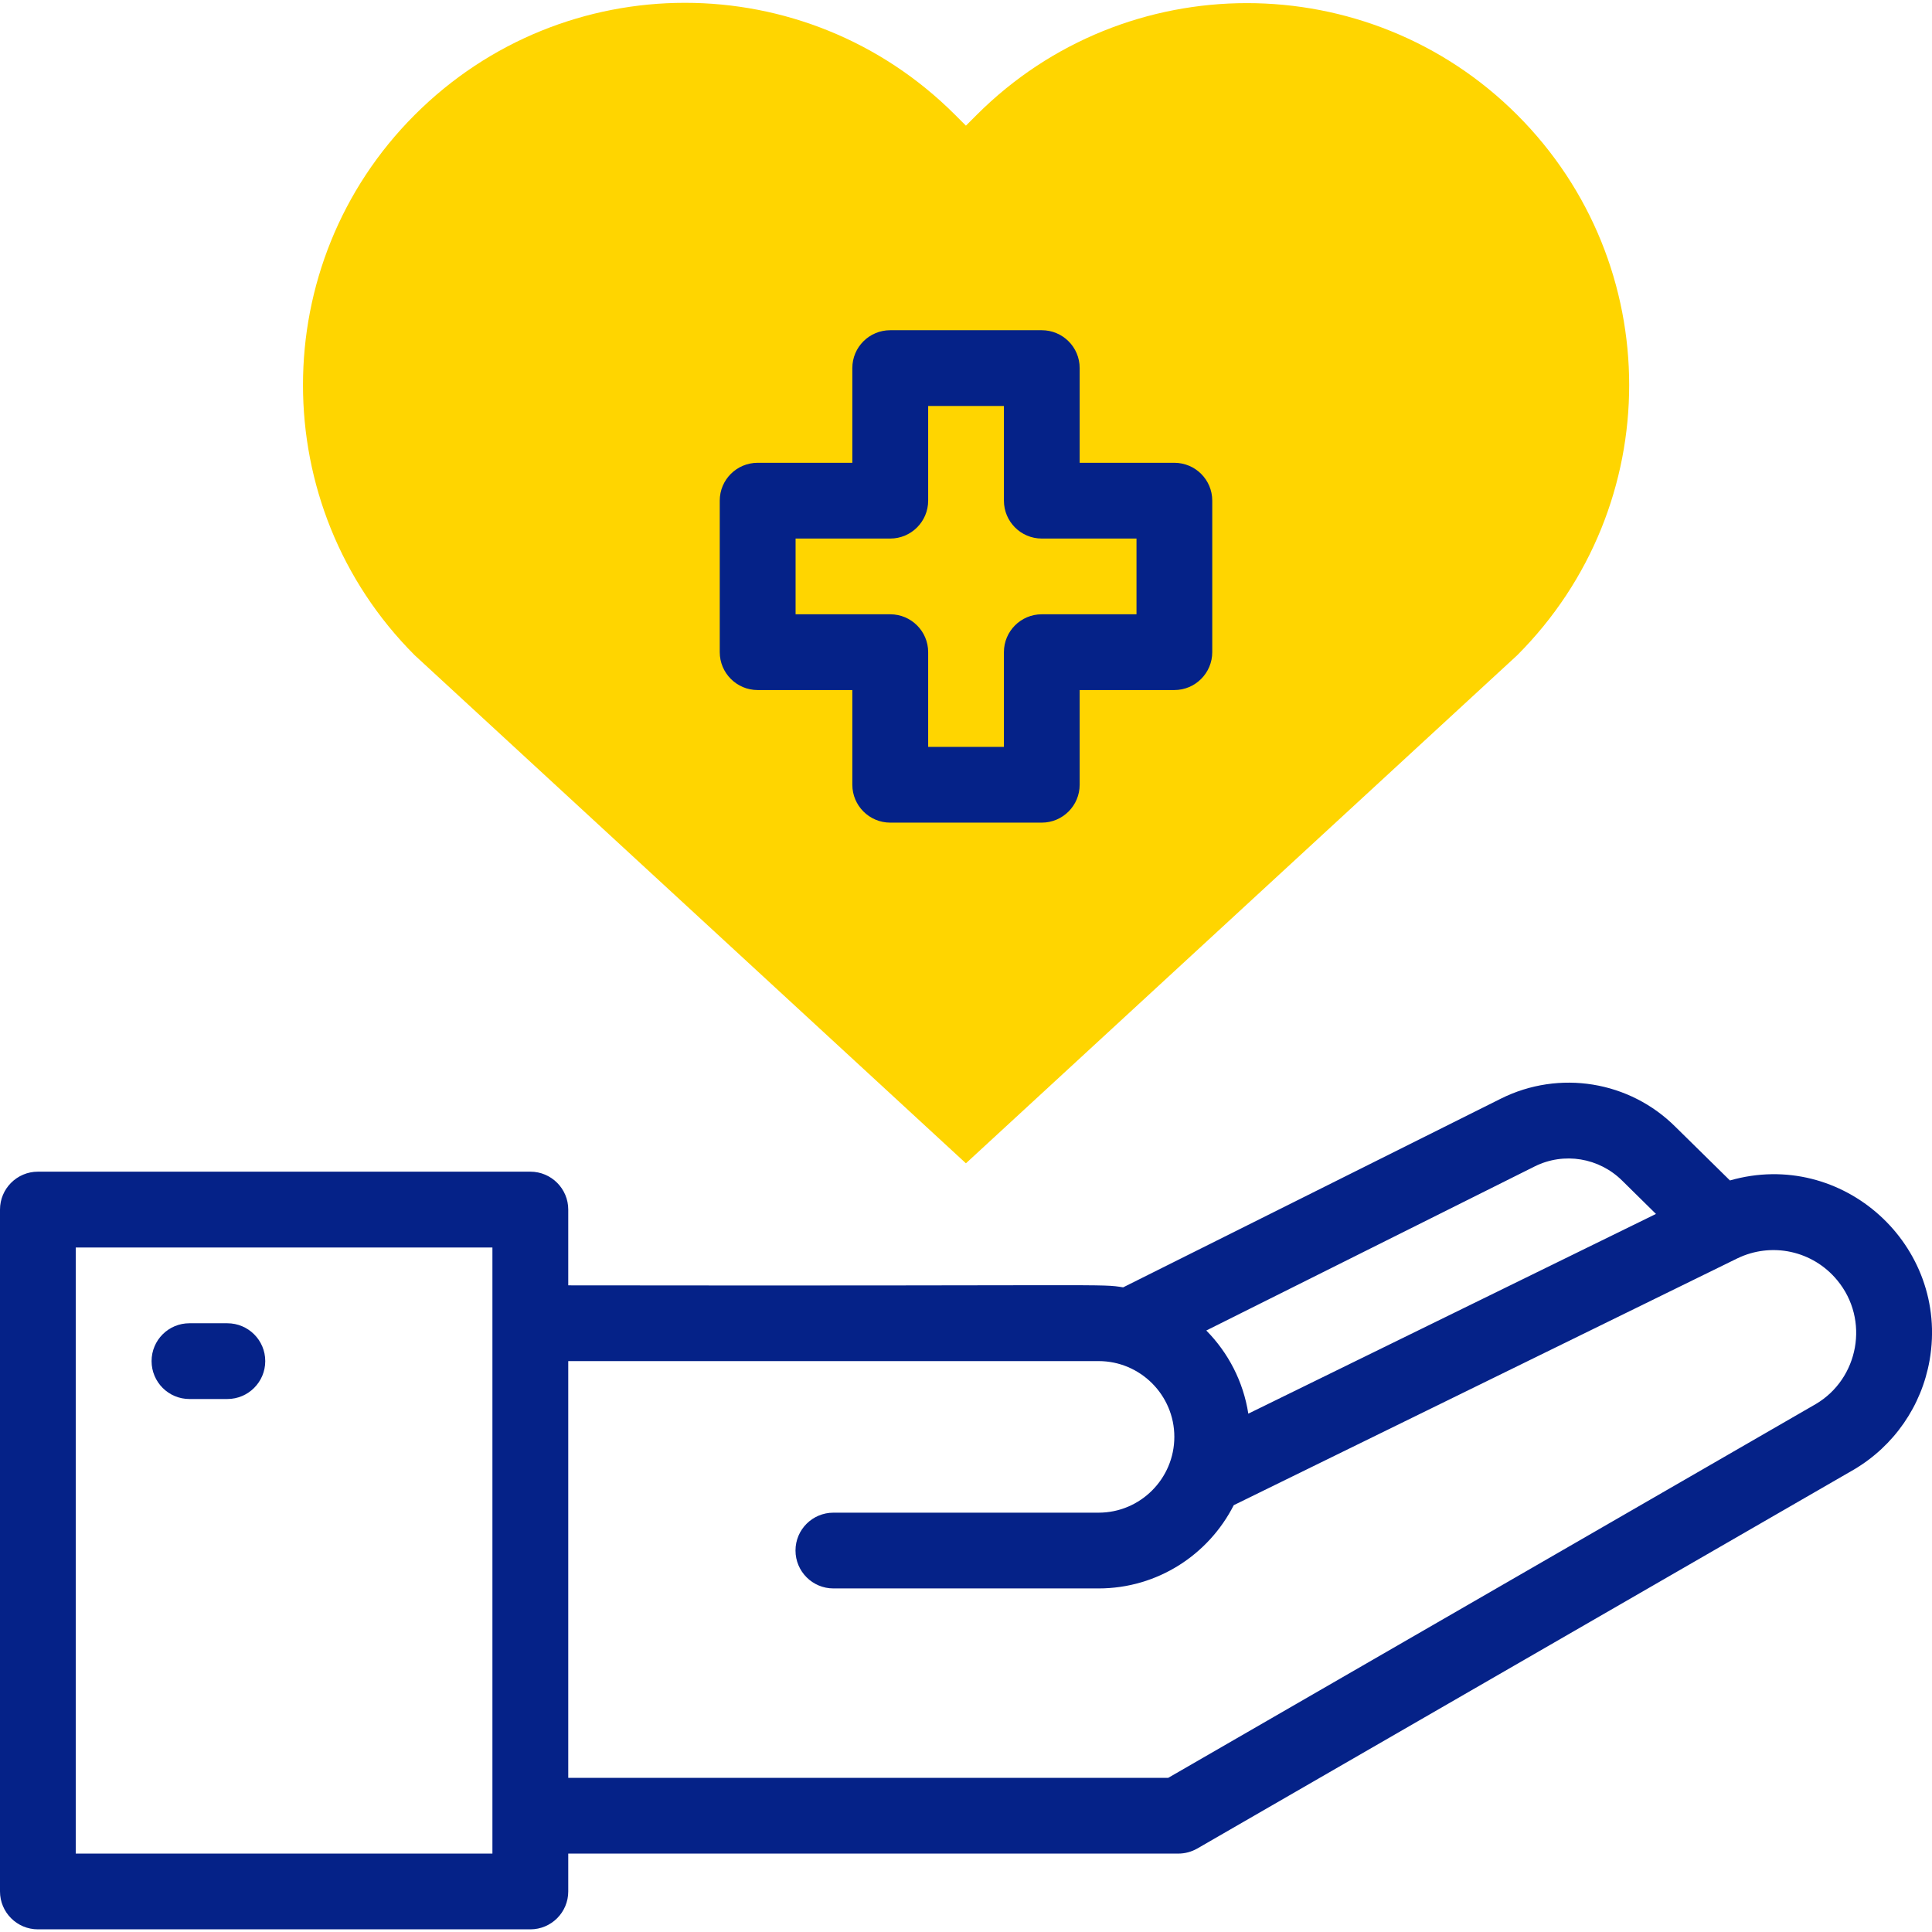 <svg width="24" height="24" viewBox="0 0 24 24" fill="none" xmlns="http://www.w3.org/2000/svg">
<g id="health 2" clip-path="url(#clip0_3033_139812)">
<g id="Group">
<g id="XMLID_1169_">
<path id="Vector" d="M11.999 14.451L5.152 8.14C3.301 6.289 3.301 3.277 5.152 1.427C7.007 -0.429 10.01 -0.429 11.865 1.427L11.999 1.561L12.133 1.427C13.984 -0.424 16.996 -0.424 18.847 1.427C20.702 3.282 20.702 6.284 18.847 8.14C11.564 14.852 12.018 14.434 11.999 14.451Z" fill="#FFD500"/>
</g>
<g id="Group_2">
<path id="Vector_2" d="M9.412 8.572H10.588V9.748C10.588 10.008 10.799 10.219 11.059 10.219H12.941C13.201 10.219 13.412 10.008 13.412 9.748V8.572H14.588C14.848 8.572 15.059 8.361 15.059 8.101V6.219C15.059 5.959 14.848 5.749 14.588 5.749H13.412V4.572C13.412 4.312 13.201 4.102 12.941 4.102H11.059C10.799 4.102 10.588 4.312 10.588 4.572V5.749H9.412C9.152 5.749 8.941 5.959 8.941 6.219V8.101C8.941 8.361 9.152 8.572 9.412 8.572ZM9.883 6.69H11.059C11.319 6.69 11.53 6.479 11.53 6.219V5.043H12.471V6.219C12.471 6.479 12.681 6.69 12.941 6.69H14.118V7.631H12.941C12.681 7.631 12.471 7.842 12.471 8.101V9.278H11.53V8.101C11.53 7.842 11.319 7.631 11.059 7.631H9.883V6.69Z" fill="#052288"/>
<path id="Vector_3" d="M21.49 14.664L20.816 14.001C20.243 13.427 19.369 13.286 18.644 13.648L13.952 15.992C13.662 15.945 13.915 15.976 7.059 15.967V15.026C7.059 14.766 6.848 14.555 6.588 14.555H0.471C0.211 14.555 0 14.766 0 15.026V23.496C0 23.756 0.211 23.967 0.471 23.967H6.588C6.848 23.967 7.059 23.756 7.059 23.496V23.026H14.638C14.72 23.026 14.801 23.004 14.873 22.963L23.031 18.255C23.528 17.961 23.87 17.467 23.97 16.899C24.22 15.474 22.89 14.263 21.49 14.664ZM19.064 14.49C19.427 14.309 19.864 14.38 20.154 14.669L20.571 15.08L15.507 17.561C15.445 17.162 15.257 16.803 14.985 16.528L19.064 14.49ZM6.117 23.026H0.941V15.497H6.117V23.026ZM22.556 17.442L14.512 22.085H7.059V16.908H13.647C14.166 16.908 14.588 17.331 14.588 17.849C14.588 18.368 14.166 18.791 13.647 18.791H10.353C10.093 18.791 9.882 19.001 9.882 19.261C9.882 19.521 10.093 19.732 10.353 19.732H13.647C14.38 19.732 15.015 19.311 15.326 18.698L21.58 15.633C22.008 15.425 22.52 15.536 22.823 15.904C23.229 16.395 23.09 17.127 22.556 17.442Z" fill="#052288"/>
<path id="Vector_4" d="M2.824 16.438H2.353C2.093 16.438 1.883 16.648 1.883 16.908C1.883 17.168 2.093 17.379 2.353 17.379H2.824C3.084 17.379 3.295 17.168 3.295 16.908C3.295 16.648 3.084 16.438 2.824 16.438Z" fill="#052288"/>
</g>
</g>
</g>
<defs>
<clipPath id="clip0_3033_139812">
<rect width="24" height="24" fill="white"/>
</clipPath>
</defs>
</svg>
